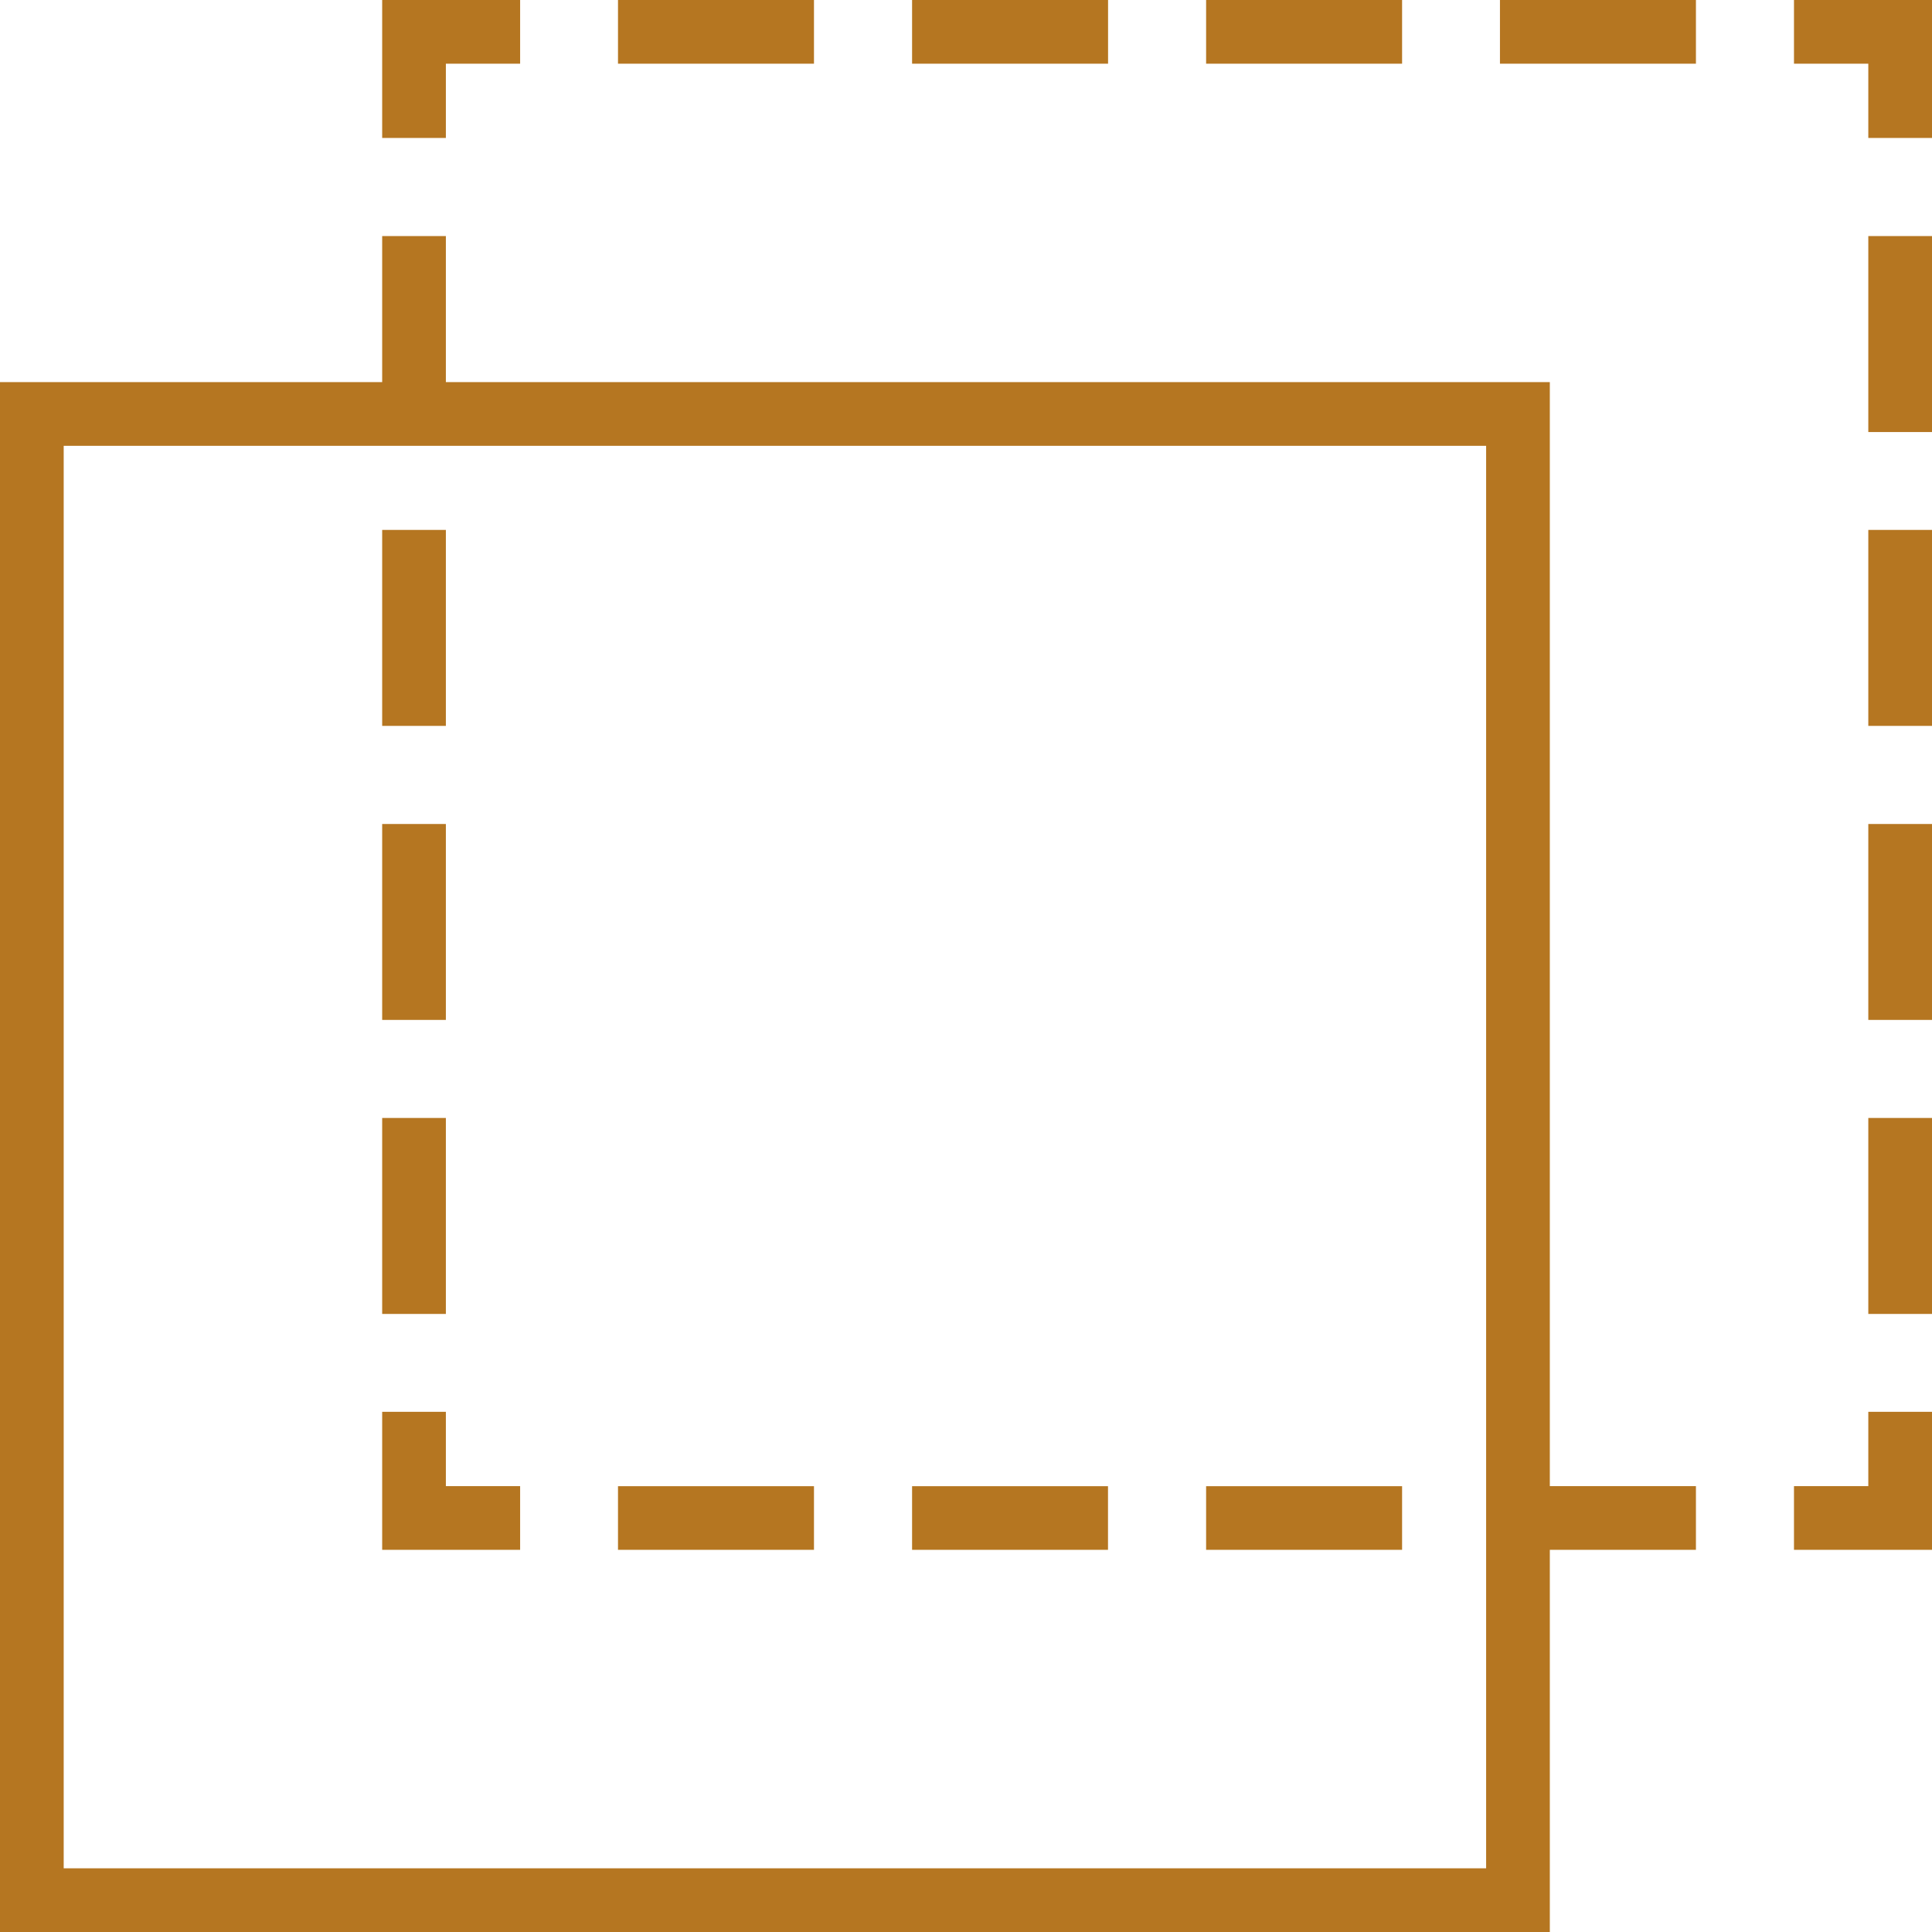<svg width="32" height="32" viewBox="0 0 32 32" fill="none" xmlns="http://www.w3.org/2000/svg">
<g id="Group 507">
<path id="Vector" d="M7.385 1.055H8.615V-0H6.33V2.285H7.385V1.055Z" fill="#B57621"/>
<path id="Vector_2" d="M28.09 -0H24.844V1.055H28.09V-0Z" fill="#B57621"/>
<path id="Vector_3" d="M13.482 -0H10.236V1.055H13.482V-0Z" fill="#B57621"/>
<path id="Vector_4" d="M18.353 -0H15.107V1.055H18.353V-0Z" fill="#B57621"/>
<path id="Vector_5" d="M23.223 -0H19.977V1.055H23.223V-0Z" fill="#B57621"/>
<path id="Vector_6" d="M29.714 -0V1.055H30.945V2.285H32V-0H29.714Z" fill="#B57621"/>
<path id="Vector_7" d="M32 13.648H30.945V16.893H32V13.648Z" fill="#B57621"/>
<path id="Vector_8" d="M32 8.777H30.945V12.023H32V8.777Z" fill="#B57621"/>
<path id="Vector_9" d="M32 18.517H30.945V21.763H32V18.517Z" fill="#B57621"/>
<path id="Vector_10" d="M32 3.91H30.945V7.156H32V3.91Z" fill="#B57621"/>
<path id="Vector_11" d="M30.945 24.615H29.714V25.67H32V23.384H30.945V24.615Z" fill="#B57621"/>
<path id="Vector_12" d="M13.482 24.616H10.236V25.67H13.482V24.616Z" fill="#B57621"/>
<path id="Vector_13" d="M23.223 24.616H19.977V25.67H23.223V24.616Z" fill="#B57621"/>
<path id="Vector_14" d="M18.352 24.616H15.107V25.67H18.352V24.616Z" fill="#B57621"/>
<path id="Vector_15" d="M8.615 24.615H7.385V23.384H6.33V25.67H8.615V24.615Z" fill="#B57621"/>
<path id="Vector_16" d="M7.385 18.517H6.33V21.763H7.385V18.517Z" fill="#B57621"/>
<path id="Vector_17" d="M7.385 8.777H6.33V12.023H7.385V8.777Z" fill="#B57621"/>
<path id="Vector_18" d="M7.385 13.648H6.33V16.893H7.385V13.648Z" fill="#B57621"/>
<path id="Vector_19" d="M25.67 6.329H7.385V3.91H6.33V6.329H-6.10352e-05V32H25.67V25.67H28.09V24.615H25.67V6.329ZM24.615 30.945H1.055V7.384H24.615V30.945Z" fill="#B57621"/>
</g>
</svg>

